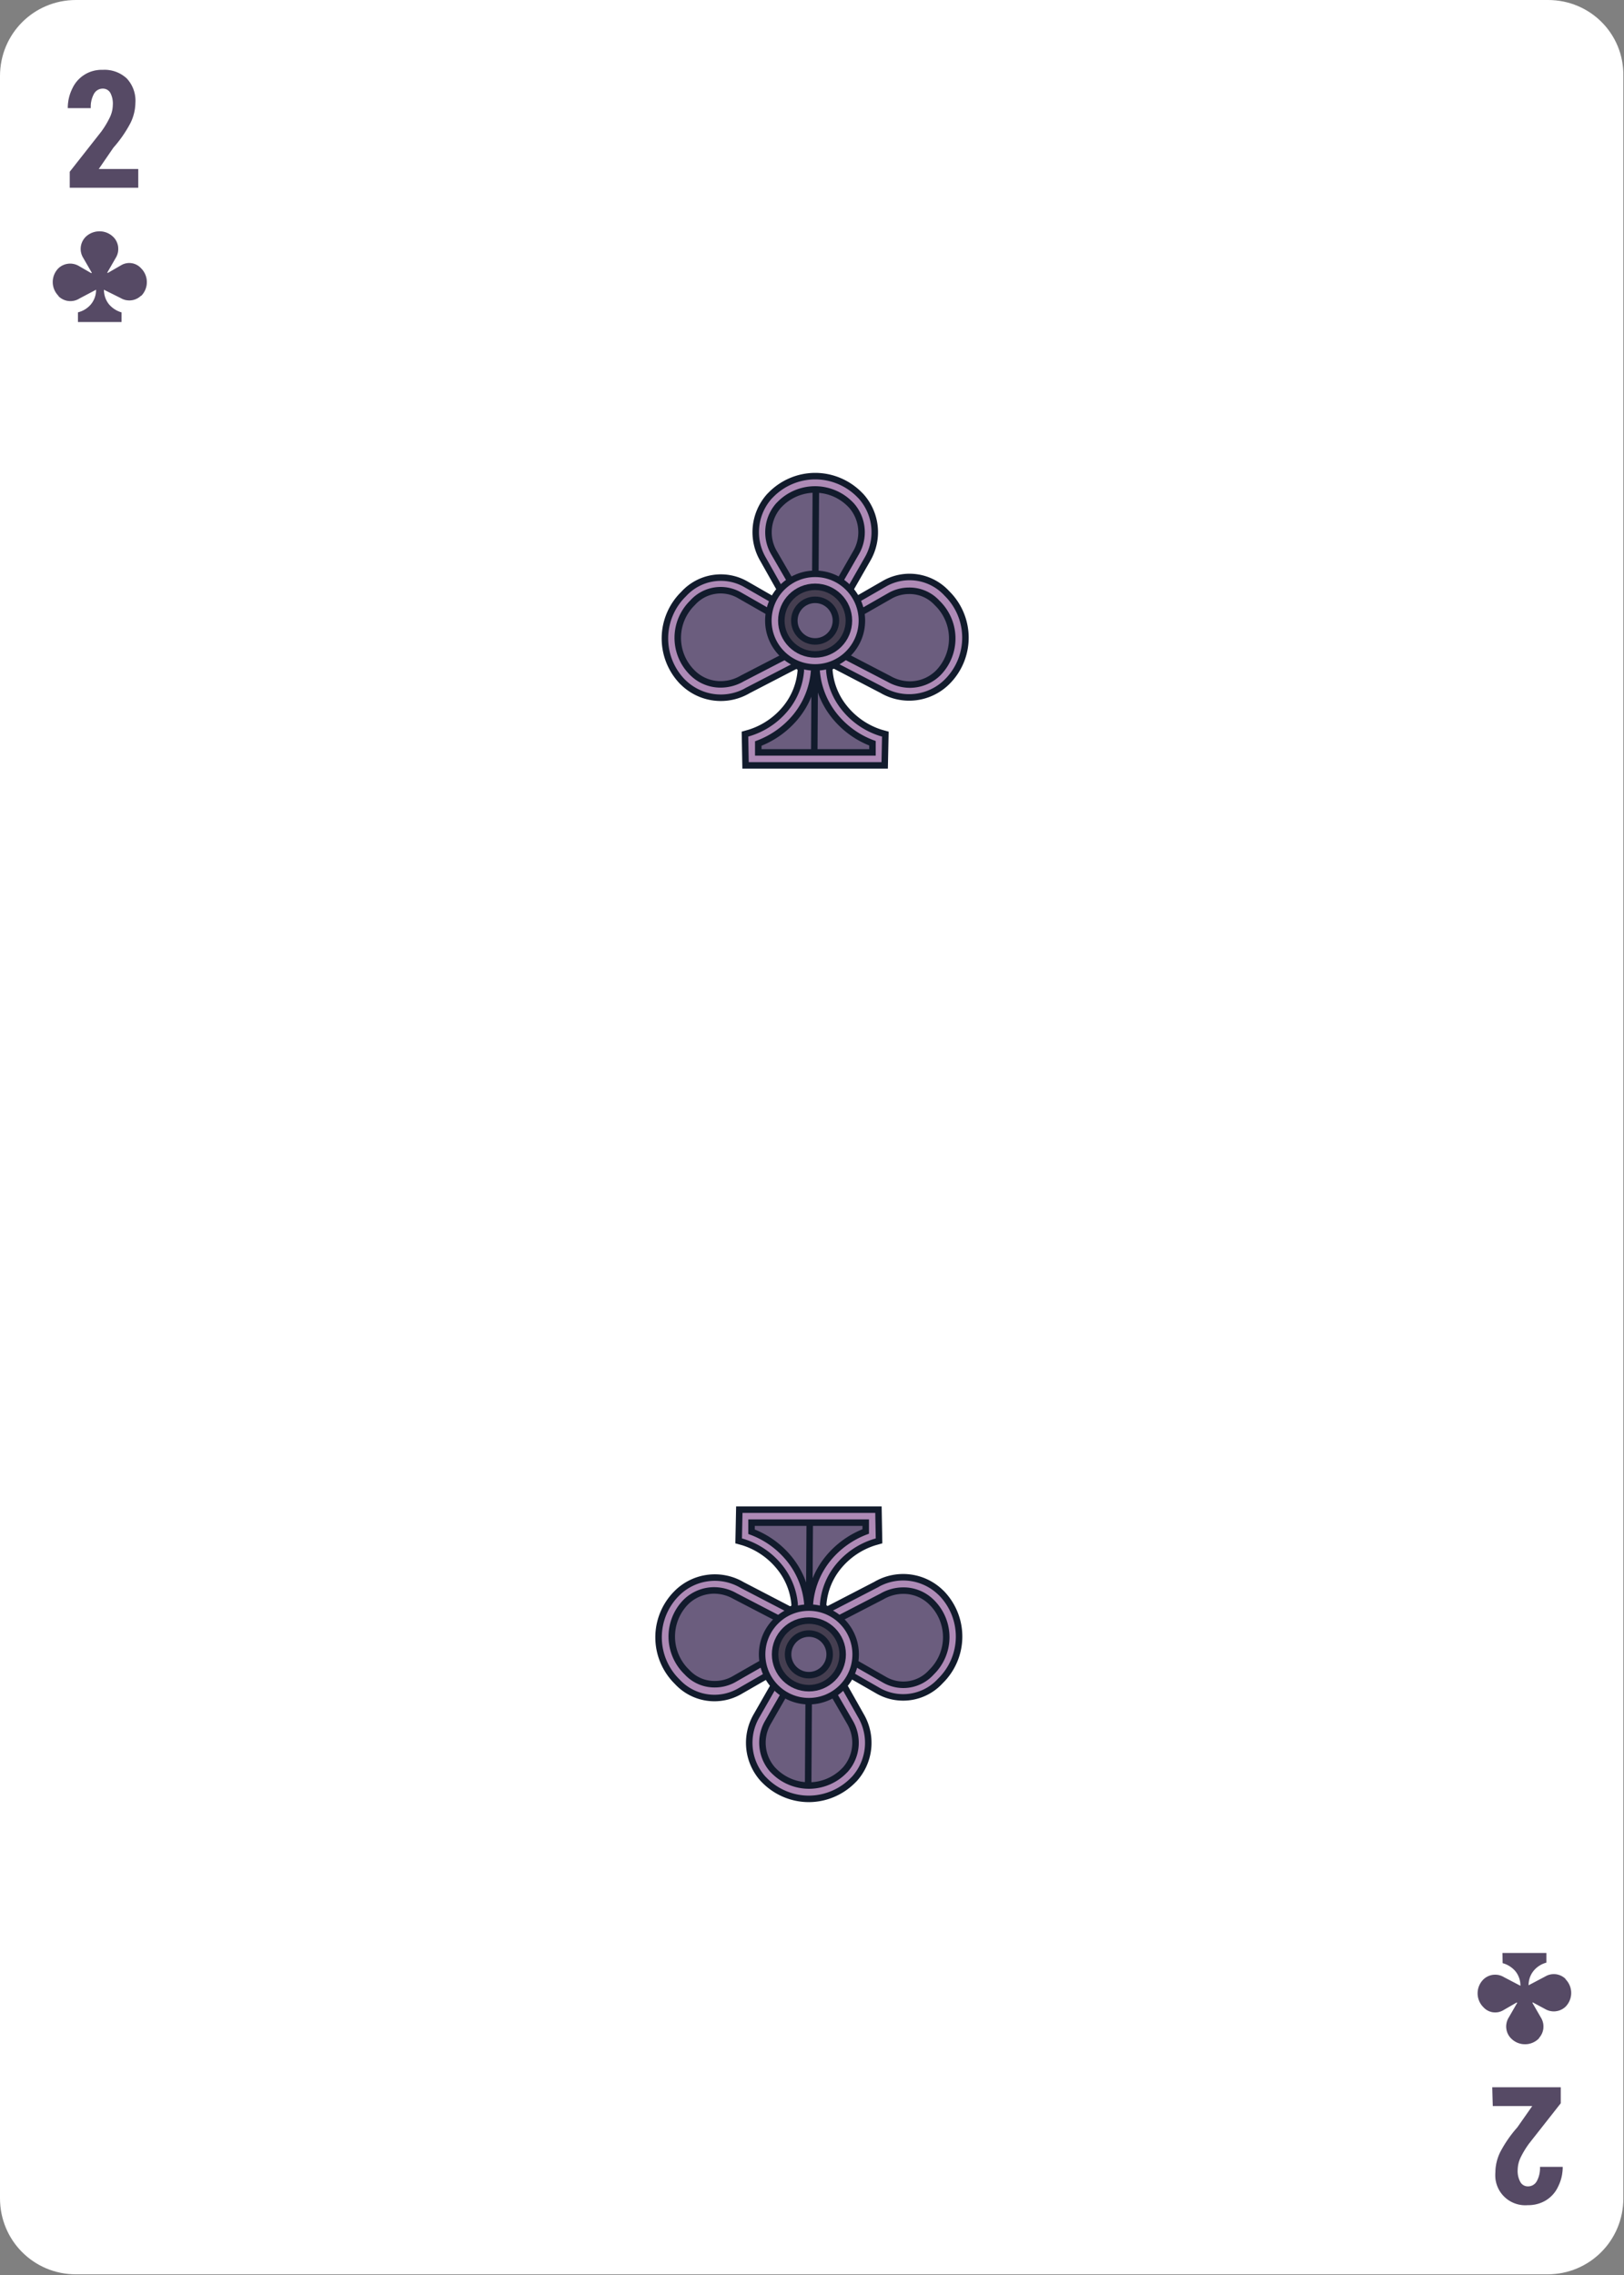 <svg xmlns="http://www.w3.org/2000/svg" width="250" height="350" id="clubs-2" class="rare-effect-43"><rect width="100%" height="100%" fill="#808080" stroke="none"/><defs fill="#000000" style=""></defs><g id="card-canvas" transform="matrix(1,0,0,1,0,0)" class="Cards/canvas.svg" fill="#000000" style=""><g fill="#000000" style=""><path fill="#ffffff" id="card-canvas-base" d="M238.3 0H11.7C5.2 0 0 5.2 0 11.7v326.5c0 6.5 5.2 11.7 11.7 11.7h226.5c6.5 0 11.7-5.2 11.7-11.7V11.7C250 5.2 244.8 0 238.3 0z" style=""></path></g></g><g id="card-value" transform="matrix(1,0,0,1,0,0)" class="Cards/2.svg" fill="#000000" style=""><path d="M21.28 28.88H10.74v-2.46l4.84-6.15A14.06 14.06 0 0 0 16.94 18a4.56 4.56 0 0 0 .43-1.85 3.54 3.54 0 0 0-.37-1.84 1.32 1.32 0 0 0-1.18-.68 1.54 1.54 0 0 0-1.35.79 4.16 4.16 0 0 0-.5 2.21h-3.53a6.63 6.63 0 0 1 .69-3 4.94 4.94 0 0 1 4.67-2.88 5 5 0 0 1 3.71 1.32 5 5 0 0 1 1.33 3.75 7.26 7.26 0 0 1-.74 3.07 19 19 0 0 1-2.64 3.82L15.2 26h6.08ZM229.72 321.12h10.54v2.46l-4.84 6.15a13.79 13.79 0 0 0-1.36 2.24 4.56 4.56 0 0 0-.43 1.85 3.47 3.47 0 0 0 .41 1.87 1.32 1.32 0 0 0 1.18.68 1.54 1.54 0 0 0 1.35-.79 4.16 4.16 0 0 0 .5-2.21h3.49a6.63 6.63 0 0 1-.69 3 4.89 4.89 0 0 1-1.87 2.13 5.19 5.19 0 0 1-2.8.75 4.61 4.61 0 0 1-5-4.18 6.61 6.61 0 0 1 0-.89 7.26 7.26 0 0 1 .74-3.07 19 19 0 0 1 2.64-3.82l2.3-3.28h-6.08Z" style="" fill="#6b5d7e"></path><path d="M21.28 28.88H10.74v-2.46l4.84-6.15A14.06 14.06 0 0 0 16.94 18a4.56 4.56 0 0 0 .43-1.85 3.54 3.54 0 0 0-.37-1.84 1.32 1.32 0 0 0-1.18-.68 1.54 1.54 0 0 0-1.35.79 4.16 4.16 0 0 0-.5 2.21h-3.53a6.63 6.63 0 0 1 .69-3 4.94 4.94 0 0 1 4.67-2.88 5 5 0 0 1 3.71 1.32 5 5 0 0 1 1.33 3.75 7.26 7.26 0 0 1-.74 3.07 19 19 0 0 1-2.64 3.82L15.2 26h6.08ZM229.72 321.12h10.54v2.46l-4.84 6.15a13.79 13.79 0 0 0-1.36 2.24 4.56 4.56 0 0 0-.43 1.85 3.47 3.47 0 0 0 .41 1.87 1.32 1.32 0 0 0 1.18.68 1.54 1.54 0 0 0 1.35-.79 4.16 4.16 0 0 0 .5-2.21h3.49a6.63 6.63 0 0 1-.69 3 4.89 4.89 0 0 1-1.87 2.13 5.19 5.19 0 0 1-2.8.75 4.61 4.61 0 0 1-5-4.18 6.61 6.61 0 0 1 0-.89 7.26 7.26 0 0 1 .74-3.07 19 19 0 0 1 2.64-3.82l2.3-3.28h-6.08Z" style="opacity: 0.2;" fill="#000000"></path></g><g id="card-value" transform="matrix(1,0,0,1,0,0)" class="Cards/Suits/clubs.svg" fill="#000000" style=""><path d="M18.71 49.54H12v-1.48l.2-.06a3.77 3.77 0 0 0 1.8-1.18 3.47 3.47 0 0 0 .79-2.25l-2.56 1.35A2.6 2.6 0 0 1 9 45.56v-.05a3 3 0 0 1 0-4.24 2.63 2.63 0 0 1 3.13-.35L14 42a.07.07 0 1 0 .1-.1l-1.31-2.27a2.61 2.61 0 0 1 .31-3.09l.05-.06a3.08 3.08 0 0 1 2.16-.89 3 3 0 0 1 2.16.9l.06.06a2.61 2.61 0 0 1 .31 3.08l-1.31 2.27a.06.06 0 0 0 0 .08h.09l2.08-1.2a2.44 2.44 0 0 1 3 .48 3 3 0 0 1 .05 4.24h-.05a2.6 2.6 0 0 1-3.13.35L16 44.57a3.52 3.52 0 0 0 .76 2.23 4 4 0 0 0 1.75 1.2l.2.06ZM231.29 300.46h6.76v1.48l-.2.06a3.82 3.82 0 0 0-1.75 1.18 3.47 3.47 0 0 0-.79 2.25l2.56-1.35a2.58 2.58 0 0 1 3.12.36v.05a3 3 0 0 1 0 4.24 2.63 2.63 0 0 1-3.13.35l-1.86-1a.06.06 0 0 0-.08 0 .14.14 0 0 0 0 .09l1.31 2.27a2.61 2.61 0 0 1-.31 3.09v.05a3 3 0 0 1-4.24.08l-.08-.08-.06-.06a2.61 2.61 0 0 1-.31-3.08l1.31-2.27a.06.06 0 0 0 0-.08h-.09l-2.08 1.2a2.44 2.44 0 0 1-3-.48 3 3 0 0 1-.05-4.24l.05-.05a2.6 2.6 0 0 1 3.13-.35l2.56 1.34a3.52 3.52 0 0 0-.76-2.23 4 4 0 0 0-1.78-1.2l-.2-.06Z" style="" fill="#6b5d7e"></path><path d="M18.71 49.54H12v-1.48l.2-.06a3.77 3.77 0 0 0 1.8-1.18 3.47 3.47 0 0 0 .79-2.25l-2.56 1.35A2.6 2.6 0 0 1 9 45.56v-.05a3 3 0 0 1 0-4.24 2.63 2.63 0 0 1 3.13-.35L14 42a.07.07 0 1 0 .1-.1l-1.31-2.27a2.61 2.61 0 0 1 .31-3.09l.05-.06a3.08 3.08 0 0 1 2.16-.89 3 3 0 0 1 2.16.9l.06.06a2.61 2.61 0 0 1 .31 3.08l-1.31 2.27a.06.06 0 0 0 0 .08h.09l2.08-1.2a2.44 2.44 0 0 1 3 .48 3 3 0 0 1 .05 4.24h-.05a2.6 2.6 0 0 1-3.13.35L16 44.57a3.52 3.52 0 0 0 .76 2.23 4 4 0 0 0 1.75 1.2l.2.06ZM231.29 300.46h6.76v1.48l-.2.06a3.82 3.82 0 0 0-1.75 1.18 3.47 3.47 0 0 0-.79 2.25l2.56-1.35a2.58 2.58 0 0 1 3.12.36v.05a3 3 0 0 1 0 4.24 2.63 2.63 0 0 1-3.13.35l-1.86-1a.06.06 0 0 0-.08 0 .14.14 0 0 0 0 .09l1.31 2.27a2.61 2.61 0 0 1-.31 3.09v.05a3 3 0 0 1-4.24.08l-.08-.08-.06-.06a2.61 2.61 0 0 1-.31-3.08l1.31-2.27a.06.06 0 0 0 0-.08h-.09l-2.08 1.2a2.44 2.44 0 0 1-3-.48 3 3 0 0 1-.05-4.24l.05-.05a2.6 2.6 0 0 1 3.13-.35l2.56 1.34a3.52 3.52 0 0 0-.76-2.23 4 4 0 0 0-1.78-1.2l-.2-.06Z" style="opacity: 0.2;" fill="#000000"></path></g><g transform="matrix(1,0,0,1,101.87,72.75)" fill="#000000" style=""><g id="pip" transform="matrix(1,0,0,1,0,0)" class="Standards/Pips/Common/core/c-01.svg" fill="#000000" style=""><path d="M34.17 45H12.9l-.09-4.81.67-.19a11.68 11.68 0 0 0 5.58-3.75 10.47 10.47 0 0 0 2.35-5.82.7.7 0 0 0-.62-.74.73.73 0 0 0-.38.08l-7.13 3.69a8.28 8.28 0 0 1-9.91-1.16l-.2-.19a9.55 9.55 0 0 1 .2-13.47 7.76 7.76 0 0 1 9.52-1.54l6.54 3.75h.29a.18.18 0 0 0 0-.25l-4.12-7.3a8.27 8.27 0 0 1 1-9.72l.19-.19A9.6 9.6 0 0 1 23.58.5h.06a9.61 9.61 0 0 1 6.83 2.89l.19.19a8.27 8.27 0 0 1 1 9.72l-4.13 7.21a.18.18 0 0 0 0 .25h.29L34.36 17a7.79 7.79 0 0 1 9.53 1.54A9.55 9.55 0 0 1 44 32.06l-.19.19a8.28 8.28 0 0 1-9.91 1.16l-7.1-3.69a.68.68 0 0 0-.92.28.73.73 0 0 0-.08.38 10.47 10.47 0 0 0 2.35 5.82 11.69 11.69 0 0 0 5.59 3.8l.68.19-.1 4.81Z" style="stroke-miterlimit: 10;" fill="#ae8ab6" stroke="#121b2c"></path><path d="M14.86 43v-1.36a13.8 13.8 0 0 0 5.76-4.12 12.65 12.65 0 0 0 2.87-8.31v-3.32l-11.1 5.74a6.6 6.6 0 0 1-3.3.91 6.12 6.12 0 0 1-4.31-1.73l-.14-.14A7.52 7.52 0 0 1 4.73 20a5.8 5.8 0 0 1 7.17-1.21l7 4h1.67l.58-.6a2.15 2.15 0 0 0 .24-2.81l-4.1-7.08A6.24 6.24 0 0 1 18 5l.15-.15a7.6 7.6 0 0 1 10.75-.14.93.93 0 0 1 .14.14l.15.15a6.24 6.24 0 0 1 .69 7.33l-4.08 7.11a2.15 2.15 0 0 0 .2 2.81l.59.6h1.66l7-4a6 6 0 0 1 2.82-.71A5.74 5.74 0 0 1 42.38 20a7.58 7.58 0 0 1 .25 10.7l-.16.16a6.22 6.22 0 0 1-4.29 1.71 6.53 6.53 0 0 1-3.18-.86l-11.2-5.82v3.28a12.65 12.65 0 0 0 2.89 8.33 13.64 13.64 0 0 0 5.75 4.1V43Z" style="stroke-miterlimit: 10;" fill="#6b5d7e" stroke="#121b2c"></path><path style="fill: none; stroke-miterlimit: 10;" d="m23.72 2.72-.24 40.11" stroke="#121b2c"></path><circle cx="23.61" cy="22.73" r="7.2" style="stroke-miterlimit: 10;" fill="#ae8ab6" stroke="#121b2c"></circle><circle cx="23.61" cy="22.73" r="5.2" style="stroke-miterlimit: 10;" fill="#453e50" stroke="#121b2c"></circle><circle cx="23.61" cy="22.73" r="3.2" style="stroke-miterlimit: 10;" fill="#6b5d7e" stroke="#121b2c"></circle></g></g><g transform="matrix(-1,0,0,-1,148.13,277.25)" fill="#000000" style=""><g id="gSl8fea3h16is" transform="matrix(1,0,0,1,0,0)" class="Standards/Pips/Common/core/c-01.svg" fill="#000000" style=""><path d="M34.17 45H12.9l-.09-4.81.67-.19a11.68 11.68 0 0 0 5.58-3.75 10.47 10.47 0 0 0 2.35-5.82.7.7 0 0 0-.62-.74.73.73 0 0 0-.38.08l-7.13 3.69a8.28 8.28 0 0 1-9.91-1.16l-.2-.19a9.55 9.55 0 0 1 .2-13.47 7.76 7.76 0 0 1 9.52-1.54l6.54 3.75h.29a.18.18 0 0 0 0-.25l-4.12-7.3a8.27 8.27 0 0 1 1-9.72l.19-.19A9.6 9.6 0 0 1 23.58.5h.06a9.61 9.61 0 0 1 6.83 2.89l.19.19a8.27 8.27 0 0 1 1 9.72l-4.13 7.21a.18.18 0 0 0 0 .25h.29L34.36 17a7.79 7.79 0 0 1 9.53 1.54A9.55 9.55 0 0 1 44 32.06l-.19.19a8.28 8.28 0 0 1-9.91 1.16l-7.1-3.69a.68.68 0 0 0-.92.28.73.73 0 0 0-.08.38 10.47 10.47 0 0 0 2.35 5.82 11.69 11.69 0 0 0 5.59 3.8l.68.19-.1 4.81Z" style="stroke-miterlimit: 10;" fill="#ae8ab6" stroke="#121b2c"></path><path d="M14.86 43v-1.36a13.8 13.8 0 0 0 5.76-4.12 12.65 12.65 0 0 0 2.87-8.31v-3.32l-11.1 5.74a6.6 6.6 0 0 1-3.3.91 6.12 6.12 0 0 1-4.31-1.73l-.14-.14A7.52 7.52 0 0 1 4.73 20a5.8 5.8 0 0 1 7.17-1.21l7 4h1.67l.58-.6a2.15 2.15 0 0 0 .24-2.81l-4.1-7.08A6.24 6.24 0 0 1 18 5l.15-.15a7.6 7.6 0 0 1 10.75-.14.93.93 0 0 1 .14.14l.15.15a6.24 6.24 0 0 1 .69 7.33l-4.08 7.11a2.15 2.15 0 0 0 .2 2.81l.59.6h1.66l7-4a6 6 0 0 1 2.82-.71A5.74 5.74 0 0 1 42.38 20a7.58 7.58 0 0 1 .25 10.7l-.16.16a6.22 6.22 0 0 1-4.29 1.71 6.53 6.53 0 0 1-3.18-.86l-11.2-5.82v3.28a12.65 12.65 0 0 0 2.89 8.33 13.64 13.64 0 0 0 5.75 4.1V43Z" style="stroke-miterlimit: 10;" fill="#6b5d7e" stroke="#121b2c"></path><path style="fill: none; stroke-miterlimit: 10;" d="m23.72 2.72-.24 40.11" stroke="#121b2c"></path><circle cx="23.61" cy="22.73" r="7.2" style="stroke-miterlimit: 10;" fill="#ae8ab6" stroke="#121b2c"></circle><circle cx="23.61" cy="22.73" r="5.2" style="stroke-miterlimit: 10;" fill="#453e50" stroke="#121b2c"></circle><circle cx="23.61" cy="22.73" r="3.2" style="stroke-miterlimit: 10;" fill="#6b5d7e" stroke="#121b2c"></circle></g></g></svg>